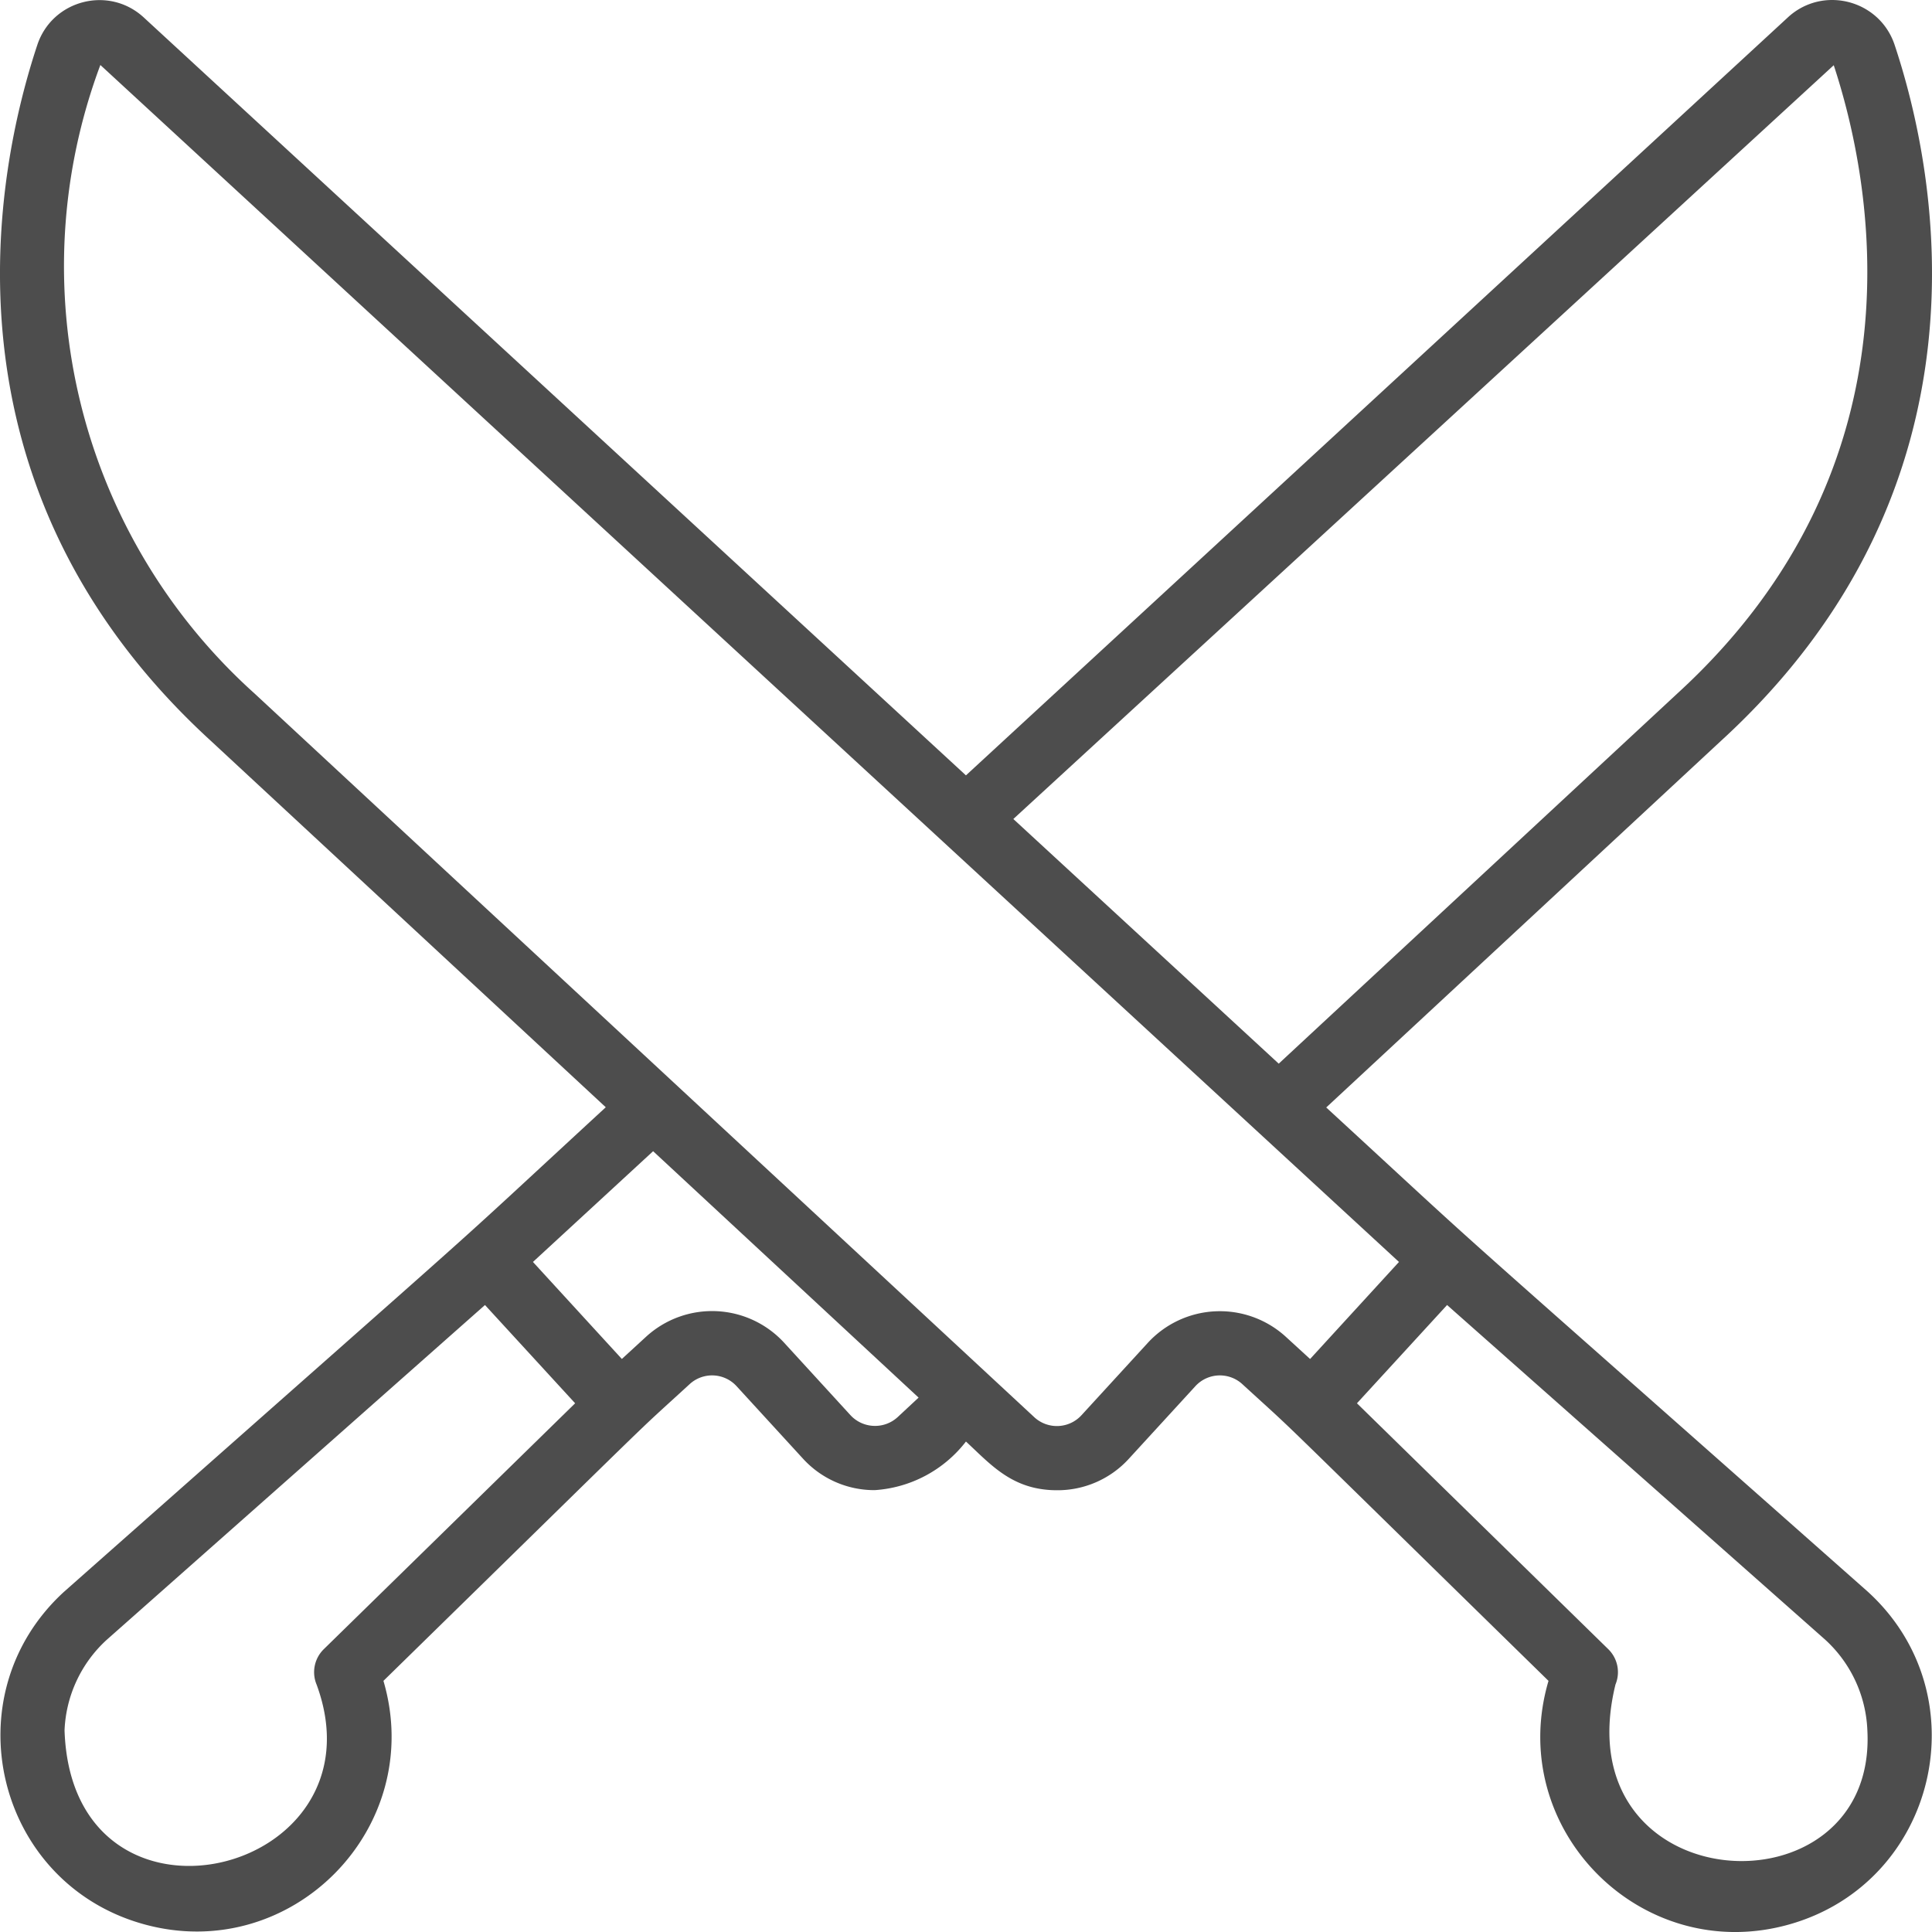 <?xml version="1.0" encoding="UTF-8"?>
<svg xmlns="http://www.w3.org/2000/svg" viewBox="0 0 130 130" width="130" height="130">
  <path d="m94.134 84.914-5.981 6.53-1.656-1.516a6.583 6.583 0 0 0-9.253.418l-4.475 4.883a2.244 2.244 0 0 1-3.132.17L17.134 46.67A38.656 38.656 0 0 1 6.753 4.373ZM9.679 1.18C7.323-.998 3.505-.007 2.505 3.04c-2.764 8.337-7.15 29.588 11.696 46.823l26.56 24.642c-12.52 11.545-4.194 4.062-36.462 32.611-7.605 6.974-4.58 19.588 5.36 22.355 9.94 2.768 19.048-6.47 16.142-16.37C45.977 93.365 42.086 97.096 46.422 93.12a2.233 2.233 0 0 1 3.134.146l4.455 4.862a6.497 6.497 0 0 0 4.847 2.14 8.45 8.45 0 0 0 6.139-3.271c1.717 1.594 3.143 3.278 6.134 3.278a6.494 6.494 0 0 0 4.844-2.137l4.457-4.863a2.237 2.237 0 0 1 3.139-.16c4.332 3.97.347.151 20.625 19.987-2.927 9.92 6.206 19.183 16.167 16.397 9.96-2.787 12.96-15.444 5.31-22.404-32.238-28.53-23.915-21.055-36.434-32.576l26.546-24.653c18.861-17.245 14.47-38.496 11.72-46.785-.612-1.923-2.343-3.043-4.135-3.08a4.364 4.364 0 0 0-3.064 1.166l-55.31 51.006Zm113.71 3.208c2.479 7.533 6.464 26.746-10.54 42.291L86.043 71.571 68.185 55.109ZM43.947 77.462l17.863 16.58-1.415 1.318c-.919.835-2.34.77-3.178-.146l-4.472-4.885a6.58 6.58 0 0 0-9.25-.403l-1.652 1.516-5.982-6.528zm-11.314 10.35 6.067 6.612-16.912 16.545a2.164 2.164 0 0 0-.485 2.382c4.75 12.892-16.463 18.031-16.96 3.079a8.726 8.726 0 0 1 2.84-6.093zm64.738 0 25.428 22.506a8.727 8.727 0 0 1 2.852 6.112c.674 12.738-20.537 11.584-16.95-3.082a2.164 2.164 0 0 0-.485-2.38l-16.91-16.544Z" fill="#4d4d4d"></path>
</svg>
